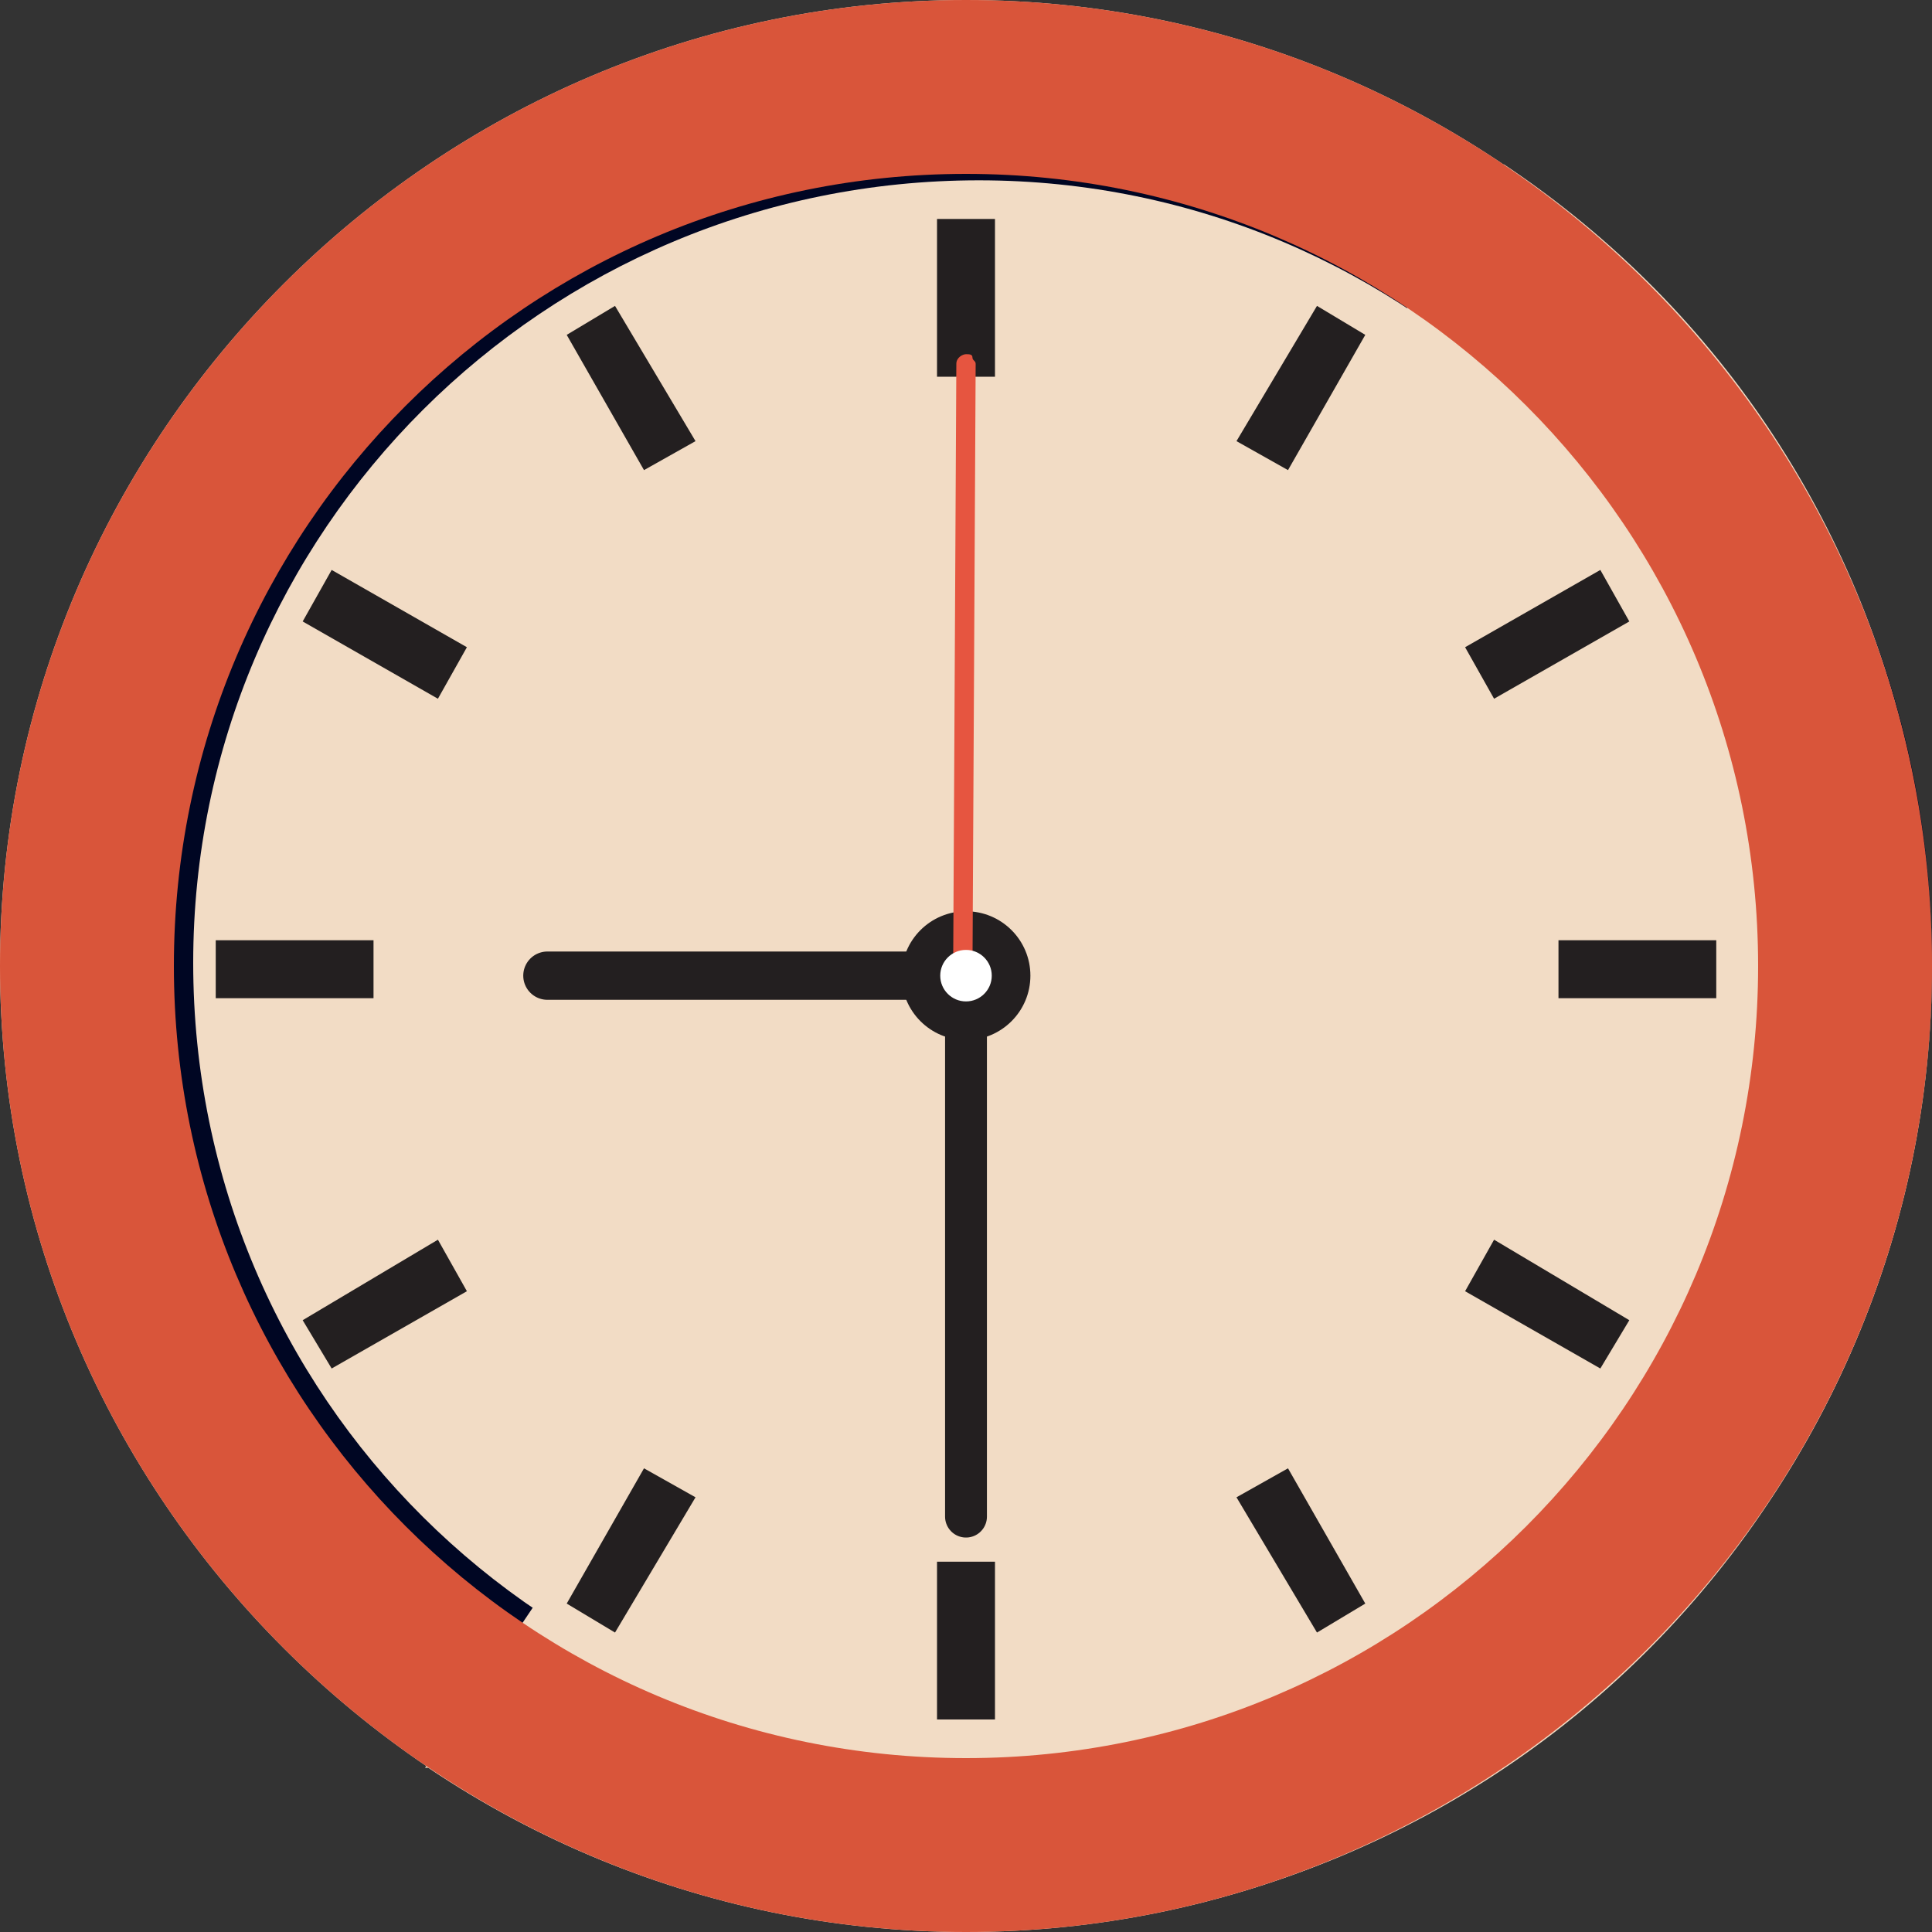 <?xml version="1.0" encoding="utf-8"?>
<!-- Generator: Adobe Illustrator 26.2.1, SVG Export Plug-In . SVG Version: 6.00 Build 0)  -->
<svg version="1.1" id="Layer_1" xmlns="http://www.w3.org/2000/svg" xmlns:xlink="http://www.w3.org/1999/xlink" x="0px" y="0px"
	 viewBox="0 0 60 60" style="enable-background:new 0 0 60 60;" xml:space="preserve">
<rect x="0" y="0" width="60" height="60" fill="#333333" stroke="none"/>
<style type="text/css">
	.st0{fill:#F2DCC5;}
	.st1{fill:#000623;}
	.st2{fill:#D9553A;}
	.st3{fill:#231F20;}
	.st4{fill:none;stroke:#231F20;stroke-width:1.3;stroke-linecap:round;stroke-miterlimit:10;}
	.st5{fill:none;stroke:#231F20;stroke-width:1.5;stroke-linecap:round;stroke-miterlimit:10;}
	.st6{fill:#E65540;}
	.st7{fill:#FFFFFF;}
</style>
<g>
	<path class="st0" d="M30,60C13.5,60,0,46.5,0,30S13.5,0,30,0s30,13.5,30,30S46.5,60,30,60L30,60z"/>
	<path class="st1" d="M30.4,0.4C14,0.4,0.8,13.6,0.8,29.9s13.3,29.6,29.6,29.6S60,46.3,60,29.9C60,13.6,46.7,0.4,30.4,0.4z
		 M30.4,54.2C16.9,54.2,6,43.4,6,29.9C6,16.5,16.9,5.6,30.4,5.6c13.4,0,24.3,10.9,24.3,24.3C54.7,43.4,43.8,54.2,30.4,54.2z"/>
	<path class="st0" d="M46.7,5.1L46.7,5.1L13.2,54.9c0,0,0,0,0.1,0c13.7,9.2,32.4,5.6,41.6-8.2C64.1,33,60.5,14.3,46.7,5.1z"/>
	<path class="st2" d="M30,0C13.5,0,0,13.5,0,30s13.5,30,30,30s30-13.5,30-30S46.5,0,30,0z M30,54.6c-13.6,0-24.6-11-24.6-24.6
		S16.4,5.4,30,5.4s24.6,11,24.6,24.6S43.6,54.6,30,54.6z"/>
	<g>
		<g>
			<g>
				<polygon class="st3" points="20,45.6 21.6,46.5 19.1,50.7 17.6,49.8 				"/>
			</g>
			<g>
				<polygon class="st3" points="40.9,9.5 42.4,10.4 40,14.6 38.4,13.7 				"/>
			</g>
		</g>
		<g>
			<g>
				<polygon class="st3" points="13.6,38.5 14.5,40.1 10.3,42.5 9.4,41 				"/>
			</g>
			<g>
				<polygon class="st3" points="49.7,17.7 50.6,19.3 46.4,21.7 45.5,20.1 				"/>
			</g>
		</g>
		<g>
			<g>
				<polygon class="st3" points="11.6,29.2 11.6,31 6.7,31 6.7,29.2 				"/>
			</g>
			<g>
				<polygon class="st3" points="53.3,29.2 53.3,31 48.4,31 48.4,29.2 				"/>
			</g>
		</g>
		<g>
			<g>
				<polygon class="st3" points="14.5,20.1 13.6,21.7 9.4,19.3 10.3,17.7 				"/>
			</g>
			<g>
				<polygon class="st3" points="50.6,41 49.7,42.5 45.5,40.1 46.4,38.5 				"/>
			</g>
		</g>
		<g>
			<g>
				<polygon class="st3" points="21.6,13.7 20,14.6 17.6,10.4 19.1,9.5 				"/>
			</g>
			<g>
				<polygon class="st3" points="42.4,49.8 40.9,50.7 38.4,46.5 40,45.6 				"/>
			</g>
		</g>
		<g>
			<g>
				<polygon class="st3" points="30.9,11.7 29.1,11.7 29.1,6.8 30.9,6.8 				"/>
			</g>
			<g>
				<polygon class="st3" points="30.9,53.4 29.1,53.4 29.1,48.5 30.9,48.5 				"/>
			</g>
		</g>
	</g>
</g>
<g>
	<g>
		<circle class="st3" cx="30" cy="30.3" r="2"/>
		<line class="st4" x1="30" y1="47.1" x2="30" y2="30.3"/>
		<line class="st5" x1="17" y1="30.3" x2="30" y2="30.3"/>
	</g>
</g>
<path class="st6" d="M30.2,11.1c0-0.1-0.1-0.1-0.2-0.1s-0.3,0.1-0.3,0.3l-0.1,19c0,0.1,0.1,0.3,0.3,0.3c0.1,0,0.3-0.1,0.3-0.3
	l0.1-19C30.3,11.2,30.2,11.2,30.2,11.1L30.2,11.1z"/>
<circle class="st7" cx="30" cy="30.3" r="0.8"/>
</svg>

